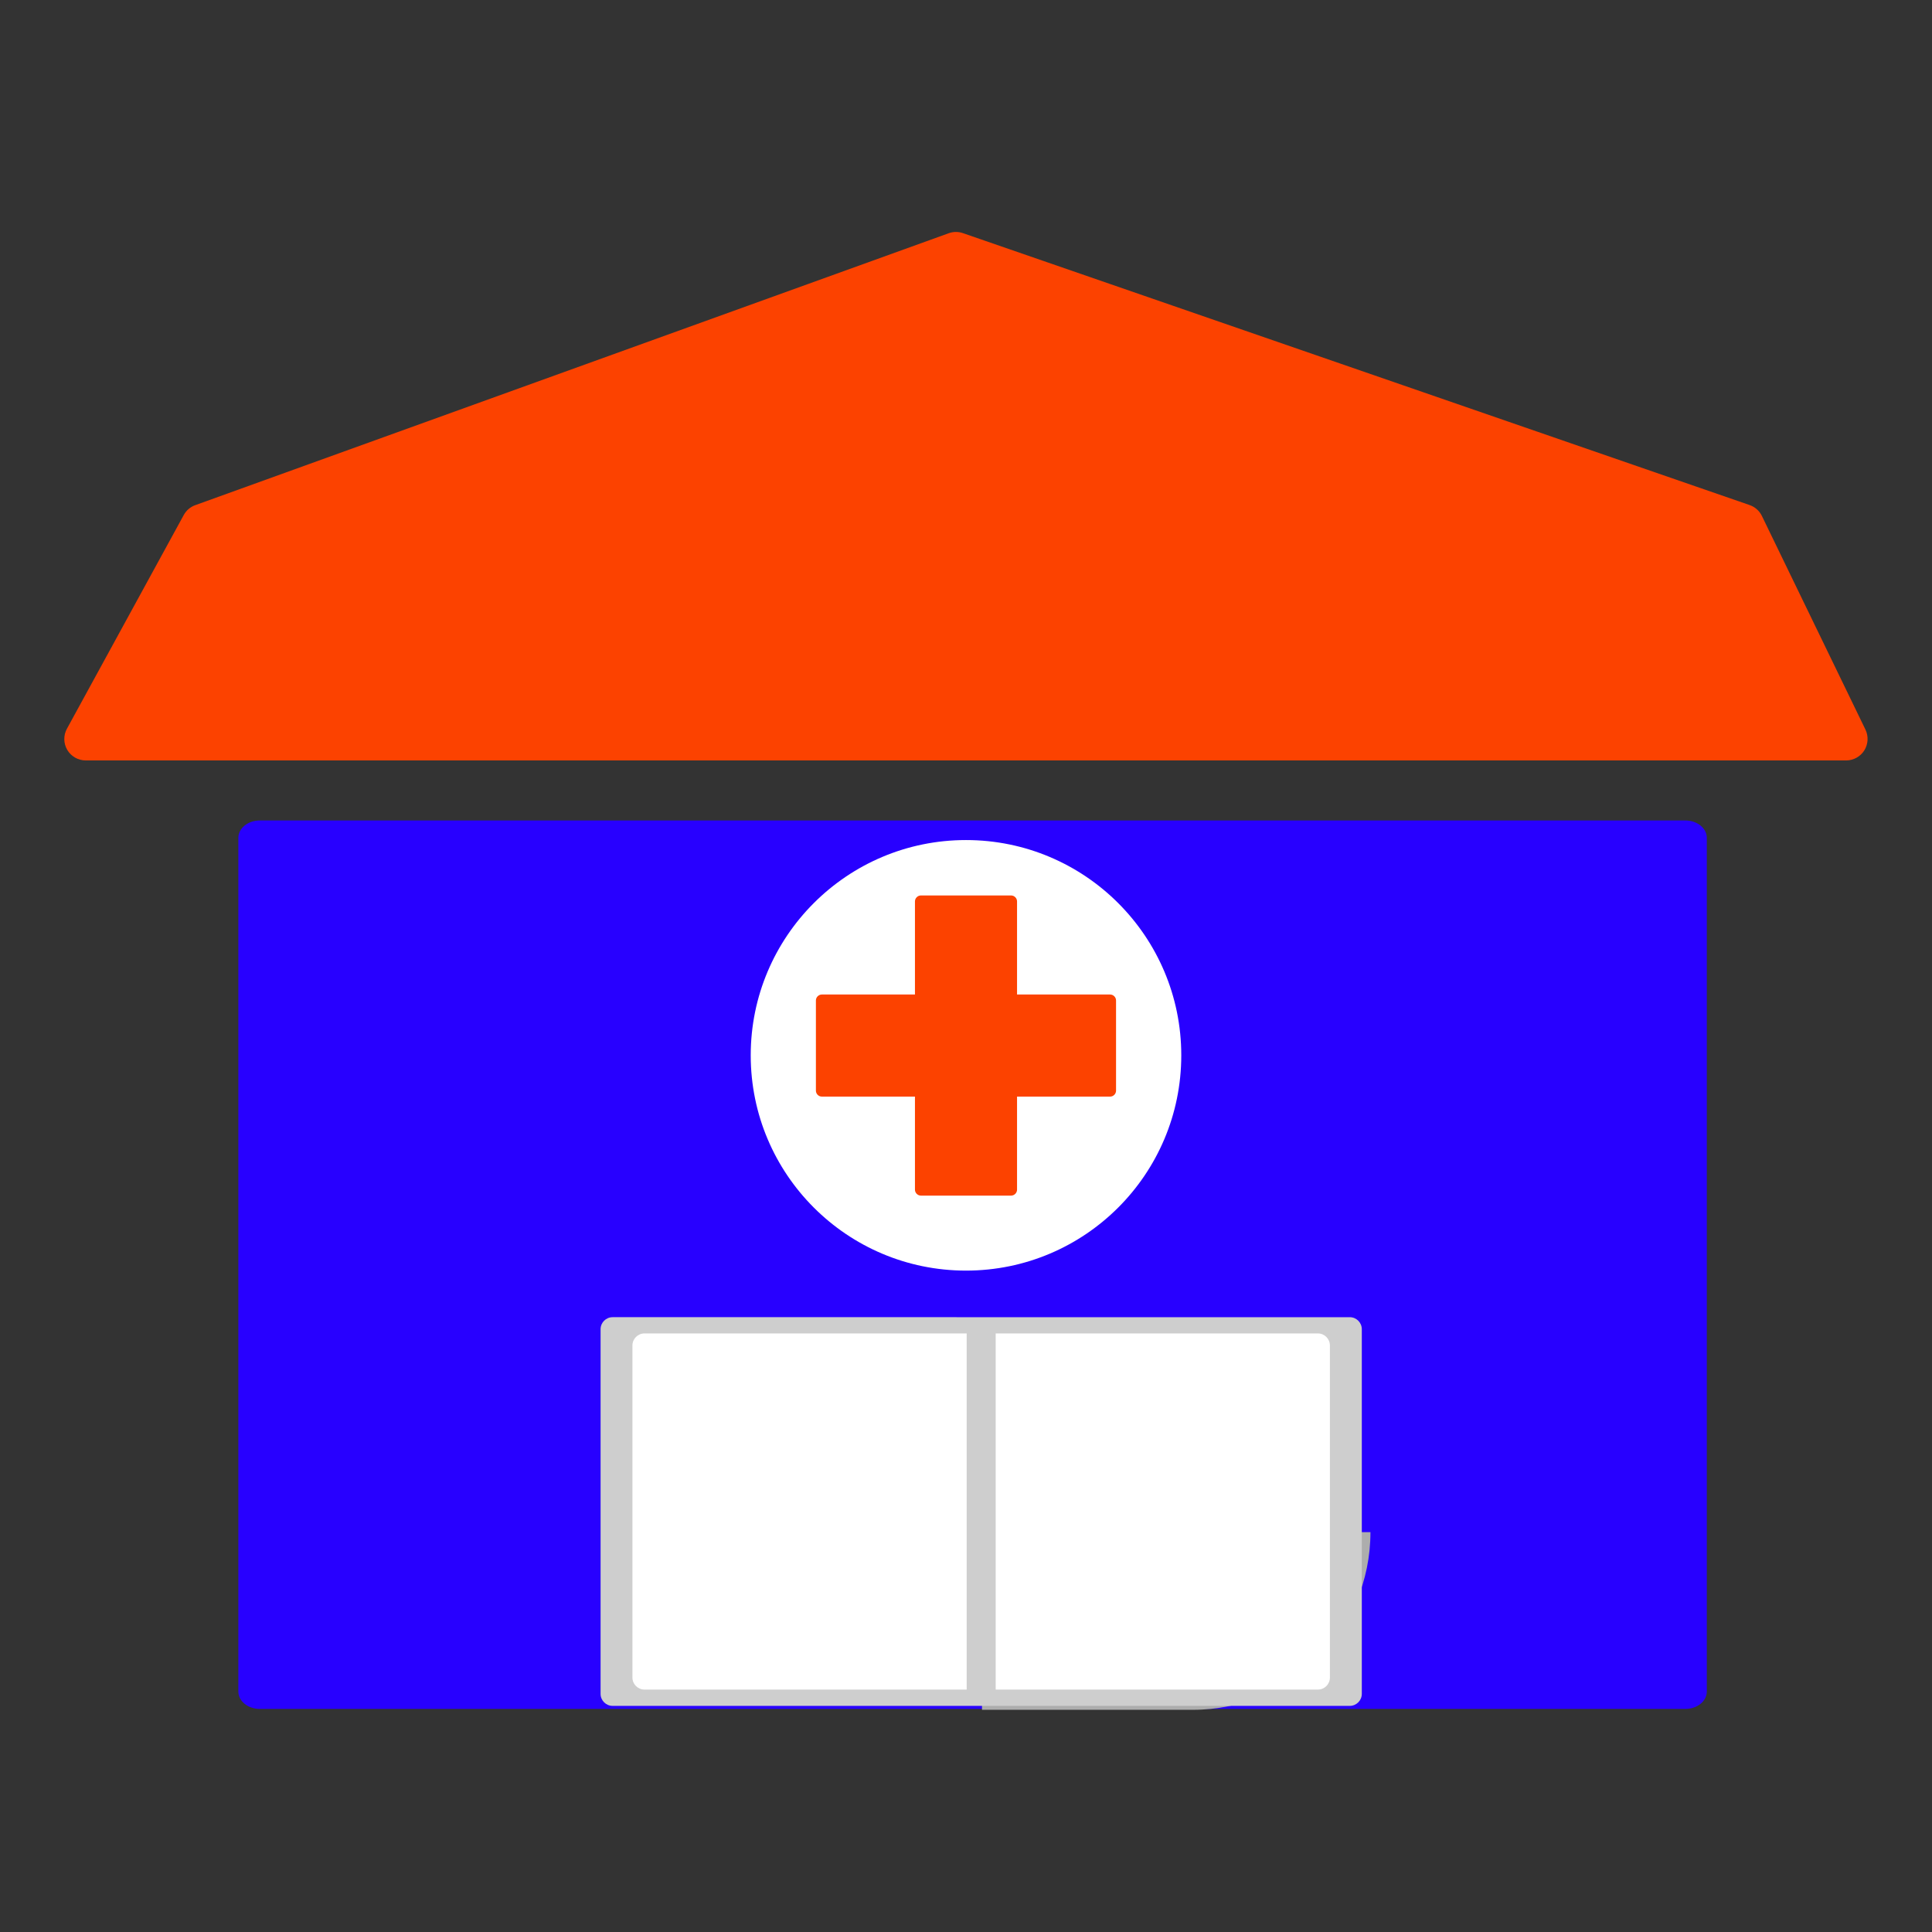 <?xml version="1.0" encoding="utf-8"?>
<!-- Generator: Adobe Illustrator 24.1.1, SVG Export Plug-In . SVG Version: 6.00 Build 0)  -->
<svg version="1.1" id="Capa_1" xmlns="http://www.w3.org/2000/svg" xmlns:xlink="http://www.w3.org/1999/xlink" x="0px" y="0px"
	 viewBox="0 0 393.62 393.62" style="enable-background:new 0 0 393.62 393.62;" xml:space="preserve">
<rect x="0" y="0" width="393.62" height="393.62" fill="#333333" stroke="none"/>
<style type="text/css">
	.st0{fill:#2800FF;}
	.st1{fill:#ADADAD;}
	.st2{fill:#FC4200;}
	.st3{fill:none;}
	.st4{fill:#FFFFFF;}
	.st5{fill:#CECECE;}
</style>
<g>
	<path class="st0" d="M343.37,167.16H52.93c-2.42,0-4.37,1.59-4.37,3.54v173.93c0,1.96,1.96,3.54,4.37,3.54h290.44
		c2.42,0,4.37-1.58,4.37-3.54V170.7C347.74,168.74,345.78,167.16,343.37,167.16z"/>
	<path class="st1" d="M243.03,348.35h-42.96v-36.19h79.14l0,0C279.21,332.15,263.01,348.35,243.03,348.35z"/>
	<path class="st2" d="M380.06,148.64l-21.09-43.51c-0.5-1.05-1.41-1.85-2.5-2.23L196.19,47.5c-0.95-0.33-1.97-0.32-2.91,0.02
		l-153.5,55.4c-1.01,0.36-1.84,1.08-2.35,2.02l-23.79,43.52c-0.74,1.35-0.72,3,0.07,4.33s2.22,2.14,3.77,2.14h358.64
		c1.51,0,2.91-0.78,3.71-2.05C380.63,151.59,380.71,149.99,380.06,148.64z"/>
</g>
<line class="st3" x1="63.54" y1="140.65" x2="330.07" y2="140.65"/>
<path class="st4" d="M196.81,258.87c-24.22,0-43.86-19.64-43.86-43.86s19.64-43.86,43.86-43.86s43.86,19.64,43.86,43.86
	S221.03,258.87,196.81,258.87"/>
<g>
	<path class="st2" d="M205.99,243.59h-18.36c-0.67,0-1.22-0.55-1.22-1.22v-58.71c0-0.67,0.55-1.22,1.22-1.22h18.36
		c0.67,0,1.22,0.55,1.22,1.22v58.71C207.21,243.04,206.66,243.59,205.99,243.59z"/>
	<path class="st2" d="M166.23,222.2v-18.36c0-0.67,0.55-1.22,1.22-1.22h58.71c0.67,0,1.22,0.55,1.22,1.22v18.36
		c0,0.67-0.55,1.22-1.22,1.22h-58.71C166.78,223.42,166.23,222.87,166.23,222.2z"/>
</g>
<g>
	<g>
		<path class="st5" d="M275,347.55H124.81c-1.35,0-2.45-1.1-2.45-2.45v-74.29c0-1.35,1.1-2.45,2.45-2.45H275
			c1.35,0,2.45,1.1,2.45,2.45v74.29C277.45,346.45,276.35,347.55,275,347.55z"/>
		<path class="st4" d="M268.5,344.23H131.3c-1.35,0-2.45-1.1-2.45-2.45v-67.66c0-1.35,1.1-2.45,2.45-2.45h137.2
			c1.35,0,2.45,1.1,2.45,2.45v67.66C270.95,343.14,269.86,344.23,268.5,344.23z"/>
		<path class="st5" d="M200.41,347.01h-1.01c-1.35,0-2.45-1.1-2.45-2.45v-73.21c0-1.35,1.1-2.45,2.45-2.45h1.01
			c1.35,0,2.45,1.1,2.45,2.45v73.21C202.86,345.91,201.76,347.01,200.41,347.01z"/>
	</g>
</g>
</svg>
